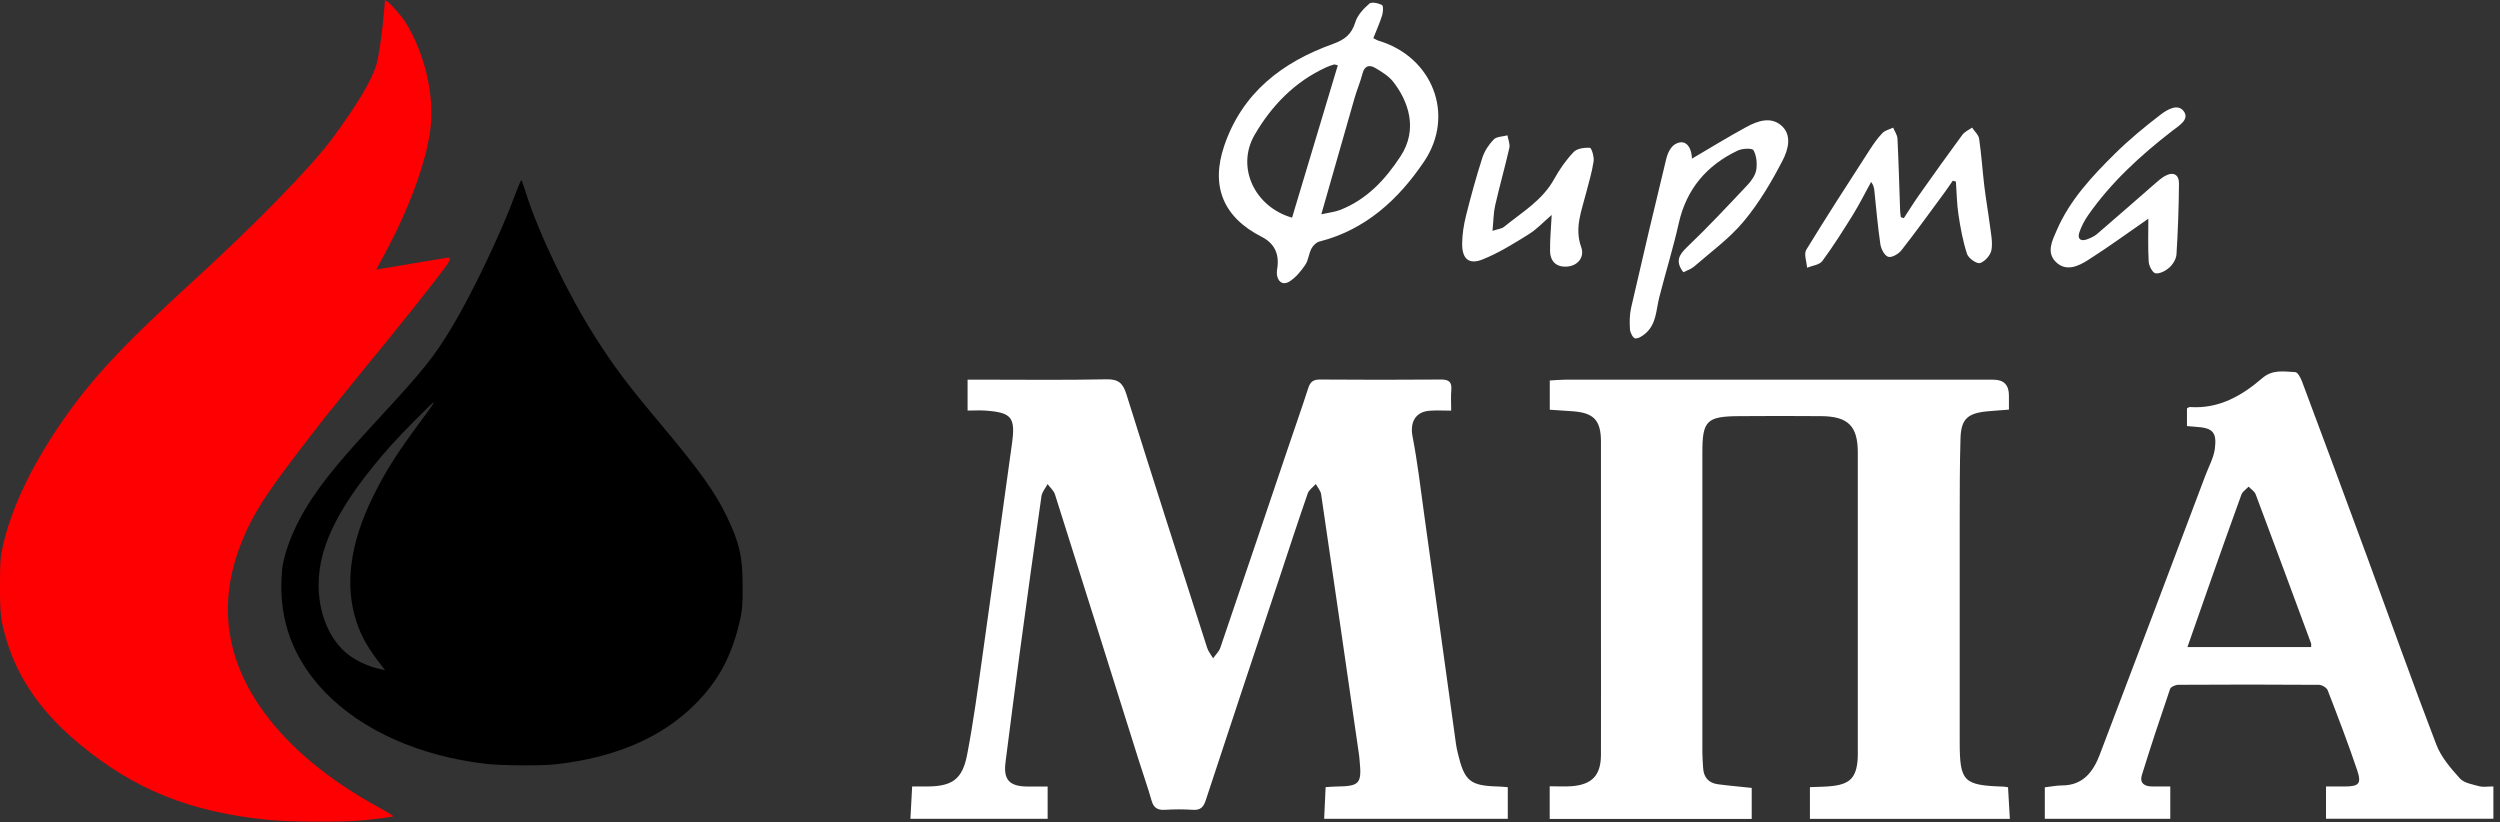 <svg width="149" height="49" viewBox="0 0 149 49" fill="none" xmlns="http://www.w3.org/2000/svg">
<rect x="0" y="0" width="149" height="49" fill="#333333" stroke="none"/>
<g clip-path="url(#clip0_16_2606)">
<path d="M22.894 0.623C22.803 1.782 22.573 3.414 22.433 3.855C22.14 4.823 21.268 6.273 19.802 8.258C18.532 9.965 15.321 13.264 11.684 16.591C7.266 20.628 5.41 22.62 3.63 25.228C1.843 27.829 0.65 30.356 0.161 32.585C0.021 33.195 0 33.5 0 34.882C-0.006 36.596 0.056 37.083 0.426 38.269C1.117 40.498 2.506 42.476 4.635 44.257C7.957 47.048 11.322 48.403 16.033 48.871C17.192 48.986 20.388 49.006 21.463 48.905C22.405 48.817 23.362 48.695 23.431 48.654C23.466 48.634 23.075 48.39 22.573 48.119C19.627 46.507 17.352 44.63 15.796 42.537C13.443 39.359 12.962 35.972 14.372 32.382C14.895 31.047 15.502 30.011 16.766 28.276C17.513 27.26 19.572 24.584 19.746 24.408C19.788 24.368 20.004 24.09 20.235 23.799C20.465 23.507 20.674 23.25 20.695 23.23C20.716 23.209 20.926 22.952 21.163 22.654C21.631 22.064 22.301 21.245 22.489 21.028C22.552 20.953 22.719 20.757 22.852 20.587C22.985 20.418 23.375 19.93 23.724 19.504C24.848 18.128 26.468 16.049 26.684 15.71C26.907 15.351 26.879 15.31 26.502 15.385C26.202 15.432 23.25 15.934 22.657 16.028L22.426 16.069L22.95 15.093C24.416 12.363 25.4 9.654 25.651 7.696C25.902 5.663 25.323 3.177 24.143 1.287C23.969 1.009 23.313 0.251 23.138 0.129L22.943 1.14441e-05L22.894 0.623Z" fill="#FE0002"/>
<path d="M30.741 11.508C29.872 13.877 28.096 17.59 26.888 19.576C25.813 21.337 25.259 22.032 22.515 25.004C20.351 27.347 19.456 28.426 18.575 29.736C17.687 31.073 17.053 32.53 16.846 33.701C16.799 33.973 16.766 34.568 16.766 35.025C16.779 37.381 17.654 39.473 19.376 41.26C21.586 43.537 24.985 45.059 28.938 45.523C29.919 45.635 32.27 45.648 33.164 45.549C36.67 45.145 39.427 43.961 41.39 42.008C42.819 40.592 43.62 39.102 44.108 36.944C44.241 36.349 44.261 36.071 44.261 34.959C44.261 33.178 44.075 32.358 43.32 30.789C42.612 29.319 41.744 28.108 39.421 25.328C37.384 22.906 36.623 21.886 35.501 20.132C33.865 17.577 32.083 13.864 31.328 11.448C31.208 11.051 31.088 10.733 31.068 10.733C31.048 10.733 30.901 11.084 30.741 11.508ZM25.766 24.15C25.699 24.256 25.372 24.706 25.032 25.163C23.65 27.023 22.968 28.102 22.221 29.617C20.852 32.397 20.525 34.913 21.259 37.097C21.566 37.997 21.934 38.639 22.802 39.751L22.948 39.936L22.721 39.89C21.934 39.738 21.079 39.321 20.552 38.844C19.57 37.957 18.989 36.481 18.989 34.859C18.989 32.457 20.291 29.955 23.296 26.553C23.903 25.871 25.78 23.971 25.853 23.971C25.866 23.971 25.826 24.051 25.766 24.15Z" fill="black"/>
<path d="M54.261 48.8C54.294 48.185 54.329 47.567 54.364 46.874C54.687 46.874 54.981 46.874 55.273 46.874C56.747 46.864 57.359 46.45 57.641 44.98C58.012 43.054 58.271 41.108 58.545 39.164C59.142 34.932 59.72 30.699 60.31 26.467C60.532 24.877 60.31 24.583 58.724 24.471C58.405 24.449 58.084 24.469 57.668 24.469V22.627C57.969 22.627 58.213 22.627 58.46 22.627C60.953 22.627 63.445 22.66 65.938 22.607C66.653 22.592 66.924 22.831 67.131 23.489C68.712 28.536 70.331 33.572 71.945 38.608C72.017 38.833 72.179 39.024 72.301 39.234C72.448 39.024 72.652 38.837 72.731 38.606C74.074 34.671 75.401 30.731 76.733 26.794C77.147 25.568 77.577 24.349 77.976 23.118C78.095 22.749 78.282 22.617 78.671 22.62C81.071 22.637 83.472 22.64 85.872 22.62C86.358 22.615 86.542 22.767 86.497 23.255C86.465 23.619 86.49 23.985 86.49 24.474C86.024 24.474 85.616 24.449 85.215 24.479C84.346 24.543 84.025 25.176 84.189 26.021C84.483 27.536 84.662 29.076 84.874 30.609C85.514 35.207 86.149 39.807 86.786 44.405C86.809 44.564 86.848 44.721 86.883 44.878C87.282 46.565 87.608 46.834 89.329 46.877C89.486 46.882 89.642 46.899 89.864 46.916V48.8H78.92C78.947 48.182 78.977 47.567 79.007 46.914C79.246 46.899 79.448 46.879 79.649 46.877C81.041 46.859 81.171 46.712 81.031 45.304C81.021 45.212 81.016 45.12 81.004 45.028C80.254 39.839 79.505 34.648 78.74 29.46C78.708 29.246 78.531 29.051 78.422 28.847C78.257 29.034 78.013 29.196 77.939 29.413C77.348 31.115 76.79 32.829 76.223 34.539C74.766 38.925 73.302 43.306 71.862 47.697C71.723 48.12 71.536 48.295 71.088 48.265C70.537 48.227 69.98 48.23 69.427 48.265C68.986 48.292 68.754 48.143 68.632 47.709C68.406 46.909 68.124 46.127 67.876 45.334C66.212 40.046 64.553 34.756 62.878 29.473C62.805 29.241 62.586 29.056 62.437 28.852C62.312 29.091 62.108 29.318 62.071 29.57C61.627 32.657 61.202 35.745 60.786 38.835C60.489 41.03 60.213 43.228 59.929 45.426C59.795 46.465 60.153 46.867 61.222 46.877C61.608 46.879 61.994 46.877 62.439 46.877V48.8H54.261Z" fill="white"/>
<path d="M92.362 48.8V46.862C92.862 46.862 93.273 46.889 93.679 46.857C94.894 46.76 95.412 46.204 95.417 44.983C95.425 42.394 95.417 39.807 95.417 37.218C95.417 33.589 95.417 29.961 95.417 26.333C95.417 25.042 94.992 24.596 93.699 24.509C93.288 24.481 92.877 24.454 92.367 24.419V22.677C92.695 22.659 92.982 22.63 93.268 22.63C101.782 22.627 110.299 22.63 118.813 22.63C119.427 22.63 119.733 22.944 119.732 23.574C119.732 23.826 119.732 24.08 119.732 24.414C119.271 24.451 118.843 24.476 118.417 24.518C117.266 24.631 116.88 24.982 116.846 26.123C116.796 27.785 116.801 29.45 116.798 31.112C116.793 35.481 116.793 39.849 116.798 44.218C116.801 46.587 117.02 46.804 119.396 46.882C119.463 46.882 119.533 46.899 119.679 46.921C119.714 47.542 119.752 48.172 119.787 48.805H107.871V46.914C108.366 46.892 108.802 46.897 109.231 46.844C110.266 46.72 110.63 46.326 110.715 45.282C110.732 45.075 110.725 44.865 110.725 44.659C110.725 38.763 110.725 32.867 110.725 26.971C110.725 25.396 110.152 24.817 108.551 24.802C106.912 24.788 105.271 24.79 103.633 24.802C101.715 24.817 101.461 25.077 101.461 26.966C101.461 32.931 101.461 38.897 101.461 44.863C101.461 45.162 101.491 45.464 101.506 45.763C101.536 46.331 101.832 46.667 102.39 46.742C103.025 46.827 103.662 46.879 104.402 46.959V48.81H92.349L92.362 48.8Z" fill="white"/>
<path d="M121.871 48.8V46.924C122.264 46.879 122.581 46.812 122.897 46.812C124.142 46.812 124.757 45.997 125.141 44.988C127.257 39.443 129.347 33.888 131.443 28.334C131.645 27.8 131.941 27.275 132.009 26.721C132.128 25.737 131.862 25.5 130.863 25.438C130.706 25.428 130.549 25.411 130.343 25.393V24.342C130.397 24.314 130.46 24.254 130.517 24.259C132.235 24.381 133.605 23.594 134.835 22.535C135.455 22.002 136.132 22.149 136.8 22.178C136.944 22.186 137.123 22.525 137.203 22.742C138.498 26.203 139.786 29.667 141.061 33.136C142.44 36.886 143.777 40.654 145.207 44.385C145.493 45.13 146.066 45.79 146.611 46.396C146.863 46.672 147.361 46.749 147.762 46.859C147.993 46.922 148.255 46.872 148.606 46.872V48.798H138.63V46.874C139.066 46.874 139.407 46.874 139.748 46.874C140.6 46.869 140.762 46.712 140.48 45.882C139.942 44.285 139.337 42.71 138.73 41.14C138.67 40.983 138.389 40.819 138.209 40.816C135.415 40.796 132.624 40.796 129.83 40.814C129.66 40.814 129.381 40.936 129.337 41.063C128.754 42.765 128.189 44.474 127.656 46.191C127.511 46.66 127.798 46.874 128.258 46.872C128.599 46.872 128.938 46.872 129.349 46.872V48.8H121.868H121.871ZM130.37 38.566H137.744C137.744 38.444 137.756 38.394 137.744 38.354C136.645 35.389 135.552 32.423 134.439 29.465C134.372 29.283 134.16 29.156 134.016 29.004C133.871 29.159 133.66 29.291 133.59 29.475C132.995 31.1 132.422 32.732 131.844 34.364C131.361 35.73 130.885 37.1 130.37 38.568V38.566Z" fill="white"/>
<path d="M81.851 2.273C81.988 2.342 82.065 2.397 82.147 2.422C85.372 3.372 86.754 6.848 84.871 9.634C83.35 11.887 81.387 13.698 78.626 14.399C78.442 14.446 78.25 14.645 78.158 14.825C78.001 15.129 77.981 15.515 77.792 15.789C77.53 16.168 77.214 16.564 76.828 16.791C76.434 17.02 76.123 16.771 76.098 16.285C76.093 16.17 76.118 16.056 76.133 15.941C76.246 15.099 75.933 14.49 75.194 14.114C72.918 12.956 72.141 11.112 72.963 8.692C74.039 5.525 76.422 3.703 79.438 2.621C80.145 2.367 80.556 2.048 80.777 1.323C80.904 0.902 81.268 0.518 81.612 0.217C81.749 0.097 82.147 0.187 82.366 0.299C82.456 0.344 82.436 0.723 82.374 0.919C82.232 1.375 82.032 1.812 81.851 2.273ZM78.75 12.771C79.224 12.667 79.557 12.634 79.859 12.517C81.455 11.899 82.558 10.71 83.472 9.317C84.55 7.673 83.907 5.998 83.046 4.887C82.775 4.538 82.359 4.281 81.968 4.052C81.617 3.842 81.323 3.912 81.203 4.391C81.079 4.882 80.872 5.35 80.733 5.839C80.083 8.091 79.445 10.347 78.75 12.774V12.771ZM77.007 12.973C77.924 9.92 78.828 6.91 79.734 3.89C79.592 3.86 79.542 3.835 79.505 3.845C79.35 3.892 79.196 3.942 79.049 4.009C77.171 4.862 75.787 6.3 74.781 8.027C73.653 9.963 74.776 12.333 77.007 12.973Z" fill="white"/>
<path d="M113.464 13.008C113.778 12.53 114.079 12.043 114.41 11.578C115.249 10.391 116.091 9.208 116.953 8.039C117.09 7.852 117.339 7.747 117.535 7.605C117.682 7.827 117.921 8.034 117.956 8.271C118.093 9.205 118.153 10.15 118.265 11.089C118.357 11.862 118.497 12.629 118.594 13.402C118.656 13.9 118.775 14.421 118.691 14.902C118.636 15.208 118.297 15.595 118.006 15.679C117.807 15.737 117.316 15.388 117.234 15.131C116.987 14.374 116.843 13.579 116.723 12.786C116.626 12.138 116.619 11.475 116.572 10.82C116.509 10.803 116.447 10.788 116.385 10.77C116.235 10.985 116.093 11.204 115.939 11.413C115.077 12.584 114.226 13.765 113.332 14.909C113.16 15.131 112.764 15.365 112.545 15.308C112.331 15.253 112.112 14.847 112.072 14.568C111.915 13.519 111.828 12.462 111.716 11.406C111.698 11.231 111.681 11.059 111.519 10.842C111.16 11.495 110.827 12.163 110.438 12.794C109.855 13.733 109.263 14.673 108.608 15.56C108.439 15.789 108.01 15.829 107.701 15.956C107.677 15.595 107.5 15.139 107.654 14.887C108.879 12.878 110.162 10.905 111.437 8.926C111.661 8.577 111.902 8.231 112.189 7.934C112.346 7.77 112.612 7.712 112.831 7.608C112.921 7.827 113.08 8.044 113.09 8.268C113.16 9.696 113.197 11.127 113.247 12.557C113.252 12.687 113.275 12.816 113.289 12.943C113.349 12.963 113.407 12.983 113.466 13.001L113.464 13.008Z" fill="white"/>
<path d="M100.846 9.452C101.929 8.817 102.983 8.169 104.066 7.578C104.726 7.219 105.508 6.928 106.15 7.466C106.83 8.037 106.569 8.931 106.257 9.537C105.597 10.818 104.848 12.086 103.929 13.19C103.082 14.207 101.977 15.007 100.968 15.886C100.789 16.043 100.54 16.116 100.326 16.225C99.845 15.585 100.049 15.204 100.55 14.725C101.8 13.534 102.98 12.268 104.166 11.009C104.397 10.763 104.624 10.436 104.674 10.117C104.733 9.739 104.689 9.28 104.509 8.954C104.437 8.822 103.847 8.841 103.575 8.971C101.723 9.851 100.515 11.256 100.054 13.305C99.721 14.79 99.267 16.25 98.891 17.725C98.7 18.476 98.727 19.308 98.072 19.871C97.9 20.02 97.654 20.185 97.457 20.168C97.332 20.158 97.158 19.826 97.146 19.629C97.118 19.198 97.121 18.747 97.218 18.328C97.898 15.358 98.597 12.393 99.317 9.432C99.392 9.126 99.579 8.749 99.83 8.6C100.395 8.263 100.804 8.66 100.841 9.452H100.846Z" fill="white"/>
<path d="M128.042 13.033C126.864 13.848 125.681 14.713 124.446 15.5C123.866 15.869 123.136 16.21 122.528 15.612C121.951 15.041 122.312 14.346 122.576 13.736C123.362 11.914 124.697 10.496 126.079 9.13C126.914 8.308 127.825 7.558 128.756 6.843C129.155 6.536 129.815 6.135 130.168 6.653C130.497 7.137 129.842 7.508 129.461 7.802C127.573 9.265 125.82 10.865 124.446 12.836C124.227 13.152 124.04 13.509 123.923 13.873C123.801 14.254 124.027 14.396 124.383 14.266C124.598 14.189 124.819 14.087 124.991 13.94C126.161 12.938 127.317 11.919 128.48 10.907C128.652 10.758 128.829 10.603 129.028 10.491C129.516 10.219 129.872 10.386 129.867 10.947C129.857 12.353 129.805 13.761 129.718 15.164C129.7 15.435 129.508 15.749 129.302 15.939C129.085 16.135 128.739 16.322 128.472 16.292C128.306 16.273 128.076 15.854 128.062 15.602C128.012 14.71 128.042 13.813 128.042 13.03V13.033Z" fill="white"/>
<path d="M88.948 13.761C89.306 13.643 89.508 13.629 89.635 13.524C90.701 12.654 91.919 11.951 92.621 10.683C92.942 10.102 93.333 9.539 93.789 9.061C93.991 8.849 94.436 8.787 94.757 8.811C94.86 8.819 95.019 9.35 94.979 9.616C94.885 10.252 94.693 10.872 94.533 11.498C94.267 12.557 93.826 13.581 94.24 14.73C94.454 15.32 94.045 15.811 93.468 15.881C92.818 15.961 92.392 15.63 92.384 14.954C92.374 14.271 92.442 13.589 92.481 12.809C92.008 13.215 91.602 13.656 91.112 13.962C90.22 14.516 89.316 15.084 88.35 15.467C87.538 15.789 87.135 15.418 87.145 14.518C87.15 13.97 87.237 13.412 87.369 12.878C87.66 11.715 87.977 10.553 88.345 9.41C88.475 9.008 88.731 8.615 89.025 8.313C89.199 8.134 89.565 8.144 89.844 8.066C89.887 8.318 90.009 8.587 89.956 8.819C89.695 9.968 89.371 11.102 89.11 12.25C89.01 12.689 89.013 13.15 88.953 13.758L88.948 13.761Z" fill="white"/>
</g>
<defs>
<clipPath id="clip0_16_2606">
<rect width="148.606" height="48.97" fill="white"/>
</clipPath>
</defs>
</svg>
